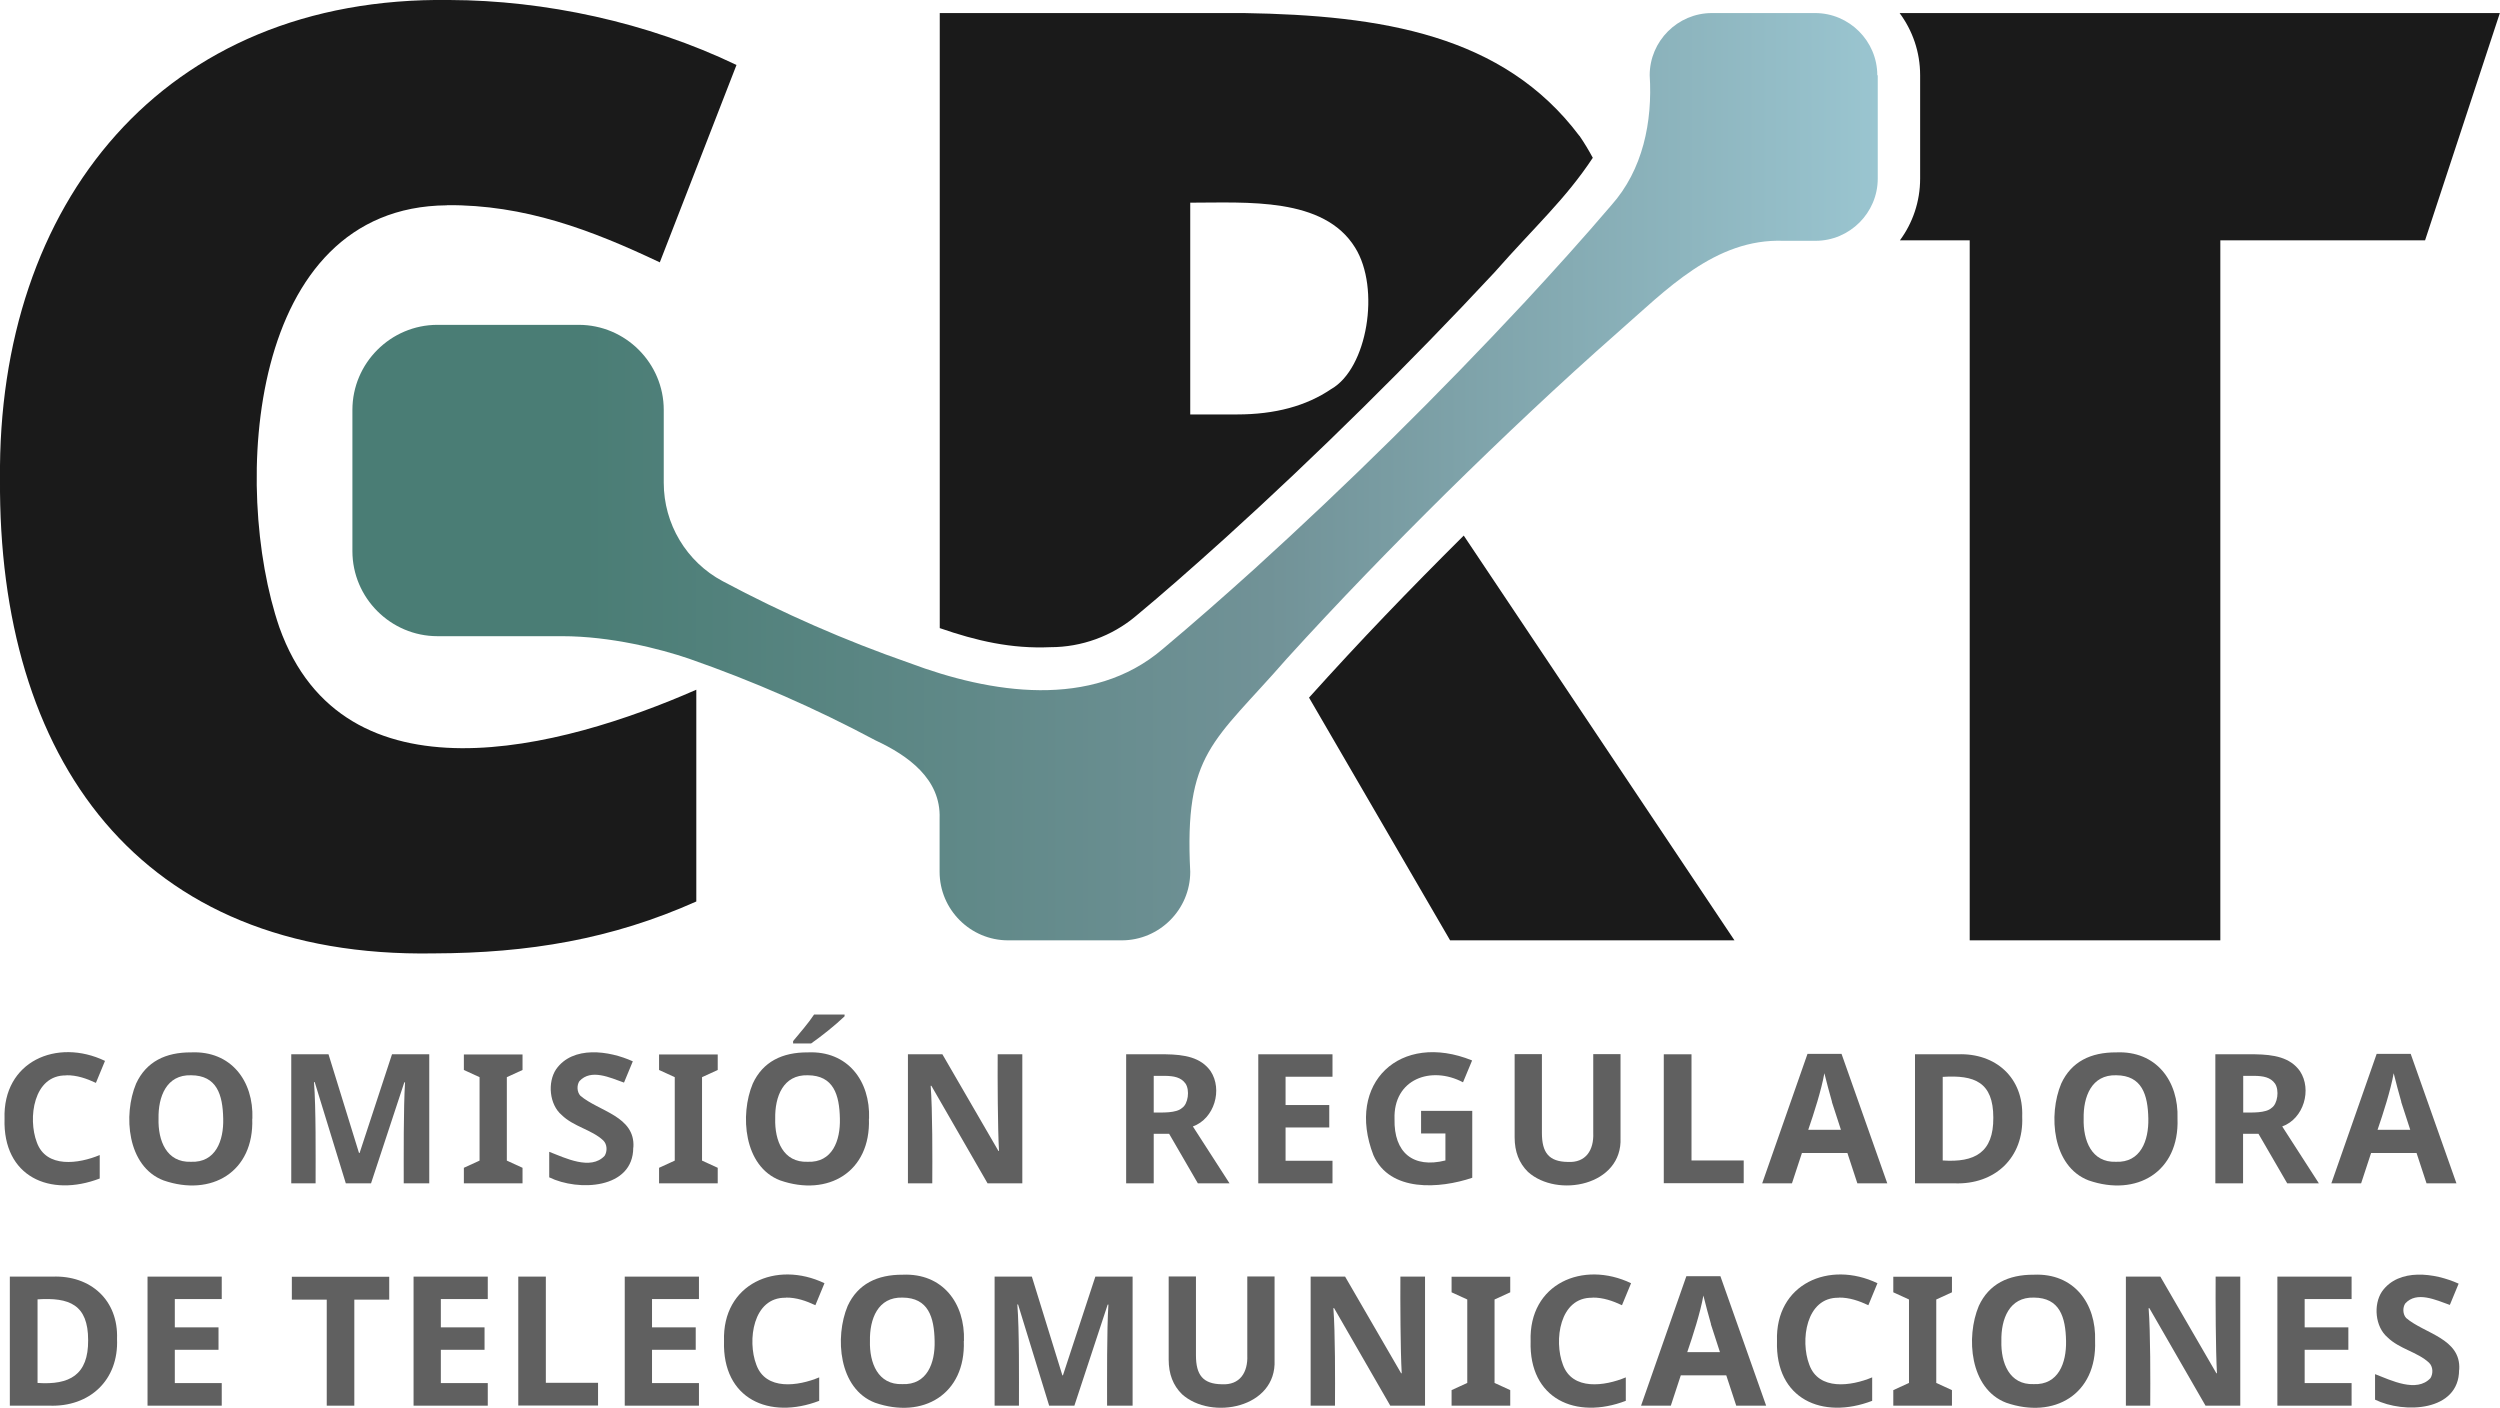 <?xml version="1.0" encoding="UTF-8"?>
<svg id="Capa_2" data-name="Capa 2" xmlns="http://www.w3.org/2000/svg" xmlns:xlink="http://www.w3.org/1999/xlink" viewBox="0 0 170.47 96">
  <defs>
    <style>
      .cls-1 {
        fill: url(#linear-gradient);
      }

      .cls-2 {
        fill: #606060;
      }

      .cls-3 {
        fill: #1a1a1a;
      }
    </style>
    <linearGradient id="linear-gradient" x1="24.03" y1="32.51" x2="128.04" y2="32.51" gradientUnits="userSpaceOnUse">
      <stop offset=".15" stop-color="#4a7d75"/>
      <stop offset=".6" stop-color="#719297"/>
      <stop offset="1" stop-color="#9ac5d0"/>
    </linearGradient>
  </defs>
  <g id="Capa_1-2" data-name="Capa 1">
    <g>
      <g>
        <path class="cls-2" d="M4.53,73.33c-2.26-.05-2.64,2.94-2.02,4.56.64,1.79,2.86,1.47,4.29.87v1.6c-3.4,1.3-6.61-.12-6.49-4.07-.13-3.92,3.57-5.52,6.85-3.95l-.62,1.5c-.62-.29-1.29-.53-2.01-.52Z"/>
        <path class="cls-2" d="M17.2,76.28c.13,3.64-2.79,5.34-6.05,4.21-2.49-.95-2.76-4.48-1.87-6.6.69-1.5,2.02-2.14,3.75-2.13,2.72-.12,4.27,1.94,4.18,4.52ZM10.81,76.28c-.04,1.49.54,3,2.21,2.94,1.69.07,2.24-1.45,2.2-2.94-.03-1.63-.43-2.95-2.19-2.96-1.68-.05-2.25,1.46-2.22,2.96Z"/>
        <path class="cls-2" d="M23.58,80.69l-2.12-6.9h-.05c.14,1.74.11,5.11.11,6.9h-1.66v-8.8h2.54l2.08,6.73h.04l2.21-6.73h2.54v8.8h-1.74c0-1.77-.02-5.17.09-6.89h-.05l-2.27,6.89h-1.71Z"/>
        <path class="cls-2" d="M35.63,80.69h-4v-1.06l1.07-.49v-5.69l-1.07-.49v-1.06h4v1.06l-1.07.49v5.69l1.07.49v1.06Z"/>
        <path class="cls-2" d="M43.18,78.25c0,2.84-3.75,3-5.73,2.03v-1.74c1.09.42,2.84,1.29,3.78.27.19-.31.18-.78-.1-1.05-.78-.73-2.03-.94-2.83-1.73-.84-.71-.98-2.22-.38-3.12,1.14-1.62,3.6-1.28,5.23-.54l-.6,1.45c-.96-.34-2.25-.96-3.04-.1-.19.28-.17.74.06.99,1.24,1.07,3.75,1.39,3.62,3.52Z"/>
        <path class="cls-2" d="M48.94,80.69h-4v-1.06l1.07-.49v-5.69l-1.07-.49v-1.06h4v1.06l-1.07.49v5.69l1.07.49v1.06Z"/>
        <path class="cls-2" d="M59.25,76.28c.13,3.64-2.79,5.34-6.05,4.21-2.49-.95-2.76-4.48-1.87-6.6.69-1.5,2.02-2.14,3.75-2.13,2.72-.12,4.27,1.94,4.18,4.52ZM52.86,76.28c-.04,1.49.54,3,2.21,2.94,1.69.07,2.24-1.45,2.2-2.94-.03-1.63-.43-2.95-2.19-2.96-1.68-.05-2.25,1.46-2.22,2.96ZM57.59,69.3c-.65.62-1.54,1.33-2.28,1.85h-1.23v-.16c.44-.53,1.05-1.23,1.43-1.81h2.08v.12Z"/>
        <path class="cls-2" d="M69.71,80.69h-2.37l-3.83-6.65h-.05c.13,1.64.12,4.97.11,6.65h-1.66v-8.8h2.35l3.82,6.59h.04c-.09-1.59-.1-4.95-.09-6.59h1.68v8.8Z"/>
        <path class="cls-2" d="M79.49,71.89c1.27.02,2.39.2,3.06,1.15.83,1.26.26,3.24-1.21,3.77l2.5,3.88h-2.16l-1.96-3.38h-1.05v3.38h-1.88v-8.8h2.7ZM79.45,73.36h-.78v2.5c.58,0,1.54.05,1.93-.31.42-.27.54-1.21.24-1.66-.31-.44-.81-.52-1.4-.53Z"/>
        <path class="cls-2" d="M90.86,80.69h-5.06v-8.8h5.06v1.53h-3.2v1.93h2.98v1.53h-2.98v2.27h3.2v1.54Z"/>
        <path class="cls-2" d="M96.9,75.75h3.49v4.56c-2.22.75-5.62,1-6.74-1.54-1.9-4.92,1.82-8.45,6.73-6.46l-.62,1.49c-2.17-1.15-4.76-.23-4.67,2.51-.05,2.29,1.27,3.37,3.47,2.82v-1.84h-1.66v-1.55Z"/>
        <path class="cls-2" d="M110.5,77.58c.15,3.27-4.31,4.13-6.31,2.33-.61-.6-.91-1.38-.91-2.36v-5.67h1.86v5.38c0,1.34.48,1.95,1.76,1.97,1.24.07,1.79-.81,1.74-1.98,0,0,0-5.37,0-5.37h1.86v5.69Z"/>
        <path class="cls-2" d="M113.45,80.69v-8.8h1.89v7.24h3.56v1.55h-5.45Z"/>
        <path class="cls-2" d="M126.65,80.69l-.68-2.07h-3.1l-.68,2.07h-2.03l3.09-8.83h2.32l3.12,8.83h-2.03ZM124.92,75.13c-.15-.53-.39-1.4-.52-1.95-.2,1.14-.72,2.76-1.1,3.86h2.23l-.62-1.91Z"/>
        <path class="cls-2" d="M137.89,76.14c.12,2.81-1.87,4.65-4.62,4.55,0,0-2.69,0-2.69,0v-8.8h2.91c2.6-.1,4.5,1.61,4.4,4.25ZM135.92,76.21c0-2.43-1.29-2.92-3.45-2.78v5.7c2.18.15,3.47-.54,3.45-2.92Z"/>
        <path class="cls-2" d="M148.48,76.28c.13,3.64-2.79,5.34-6.06,4.21-2.49-.95-2.76-4.48-1.87-6.6.69-1.5,2.02-2.14,3.75-2.13,2.72-.12,4.27,1.94,4.18,4.52ZM142.08,76.28c-.04,1.49.54,3,2.2,2.94,1.69.07,2.24-1.45,2.21-2.94-.03-1.63-.43-2.95-2.19-2.96-1.68-.05-2.25,1.46-2.22,2.96Z"/>
        <path class="cls-2" d="M153.77,71.89c1.26.02,2.39.2,3.06,1.15.83,1.26.26,3.24-1.21,3.77l2.5,3.88h-2.16l-1.96-3.38h-1.05v3.38h-1.89v-8.8h2.7ZM153.74,73.36h-.78v2.5c.58,0,1.54.05,1.93-.31.42-.27.54-1.21.24-1.66-.31-.44-.81-.52-1.4-.53Z"/>
        <path class="cls-2" d="M165.46,80.69l-.68-2.07h-3.1l-.68,2.07h-2.03l3.09-8.83h2.32l3.12,8.83h-2.03ZM163.74,75.13c-.15-.53-.39-1.4-.52-1.95-.2,1.14-.72,2.76-1.1,3.86h2.23l-.62-1.91Z"/>
        <path class="cls-2" d="M7.98,91.3c.12,2.81-1.87,4.65-4.62,4.55,0,0-2.69,0-2.69,0v-8.8h2.91c2.6-.1,4.5,1.61,4.4,4.25ZM6.01,91.38c0-2.43-1.29-2.92-3.45-2.78v5.7c2.18.15,3.47-.54,3.45-2.92Z"/>
        <path class="cls-2" d="M15.12,95.85h-5.06v-8.8h5.06v1.53h-3.2v1.93h2.98v1.53h-2.98v2.27h3.2v1.54Z"/>
        <path class="cls-2" d="M24.16,95.85h-1.88v-7.23h-2.38v-1.56h6.64v1.56h-2.38v7.23Z"/>
        <path class="cls-2" d="M33.26,95.85h-5.06v-8.8h5.06v1.53h-3.2v1.93h2.98v1.53h-2.98v2.27h3.2v1.54Z"/>
        <path class="cls-2" d="M35.34,95.85v-8.8h1.88v7.24h3.56v1.55h-5.45Z"/>
        <path class="cls-2" d="M47.66,95.85h-5.06v-8.8h5.06v1.53h-3.2v1.93h2.98v1.53h-2.98v2.27h3.2v1.54Z"/>
        <path class="cls-2" d="M53.59,88.49c-2.26-.05-2.64,2.94-2.02,4.56.64,1.79,2.86,1.47,4.29.87v1.6c-3.4,1.3-6.61-.12-6.49-4.07-.13-3.92,3.57-5.52,6.85-3.95l-.62,1.5c-.62-.29-1.29-.53-2.01-.52Z"/>
        <path class="cls-2" d="M65.72,91.44c.13,3.64-2.79,5.34-6.05,4.21-2.49-.95-2.76-4.48-1.87-6.6.69-1.5,2.02-2.14,3.75-2.13,2.72-.12,4.27,1.94,4.18,4.52ZM59.32,91.44c-.04,1.49.54,3,2.21,2.94,1.69.07,2.24-1.45,2.2-2.94-.03-1.63-.43-2.95-2.19-2.96-1.68-.05-2.25,1.46-2.22,2.96Z"/>
        <path class="cls-2" d="M71.54,95.85l-2.12-6.9h-.05c.14,1.74.11,5.11.11,6.9h-1.66v-8.8h2.54l2.08,6.73h.04l2.21-6.73h2.54v8.8h-1.74c0-1.77-.02-5.17.09-6.89h-.05l-2.27,6.89h-1.71Z"/>
        <path class="cls-2" d="M86.91,92.74c.15,3.27-4.31,4.13-6.31,2.33-.61-.6-.91-1.38-.91-2.36v-5.67h1.86v5.38c0,1.34.48,1.95,1.76,1.97,1.24.07,1.79-.81,1.74-1.98,0,0,0-5.37,0-5.37h1.86v5.69Z"/>
        <path class="cls-2" d="M97.17,95.85h-2.37l-3.83-6.65h-.05c.13,1.64.12,4.97.11,6.65h-1.66v-8.8h2.35l3.82,6.59h.04c-.09-1.59-.1-4.95-.09-6.59h1.68v8.8Z"/>
        <path class="cls-2" d="M102.98,95.85h-4v-1.06l1.07-.49v-5.69l-1.07-.49v-1.06h4v1.06l-1.07.49v5.69l1.07.49v1.06Z"/>
        <path class="cls-2" d="M108.59,88.49c-2.26-.05-2.64,2.94-2.02,4.56.64,1.79,2.86,1.47,4.29.87v1.6c-3.4,1.3-6.61-.12-6.49-4.07-.13-3.92,3.57-5.52,6.85-3.95l-.62,1.5c-.62-.29-1.29-.53-2.01-.52Z"/>
        <path class="cls-2" d="M118.39,95.85l-.68-2.07h-3.1l-.68,2.07h-2.03l3.09-8.83h2.32l3.12,8.83h-2.03ZM116.67,90.29c-.15-.53-.39-1.4-.52-1.95-.2,1.14-.72,2.76-1.1,3.86h2.23l-.62-1.91Z"/>
        <path class="cls-2" d="M125.39,88.49c-2.26-.05-2.64,2.94-2.02,4.56.64,1.79,2.86,1.47,4.29.87v1.6c-3.4,1.3-6.61-.12-6.49-4.07-.13-3.92,3.57-5.52,6.85-3.95l-.62,1.5c-.62-.29-1.29-.53-2.01-.52Z"/>
        <path class="cls-2" d="M133.1,95.85h-4v-1.06l1.07-.49v-5.69l-1.07-.49v-1.06h4v1.06l-1.07.49v5.69l1.07.49v1.06Z"/>
        <path class="cls-2" d="M142.86,91.44c.13,3.64-2.79,5.34-6.06,4.21-2.49-.95-2.76-4.48-1.87-6.6.69-1.5,2.02-2.14,3.75-2.13,2.72-.12,4.27,1.94,4.18,4.52ZM136.47,91.44c-.04,1.49.54,3,2.2,2.94,1.69.07,2.24-1.45,2.21-2.94-.03-1.63-.43-2.95-2.19-2.96-1.68-.05-2.25,1.46-2.22,2.96Z"/>
        <path class="cls-2" d="M152.76,95.85h-2.37l-3.83-6.65h-.05c.13,1.64.12,4.97.11,6.65h-1.66v-8.8h2.35l3.82,6.59h.04c-.09-1.59-.1-4.95-.09-6.59h1.68v8.8Z"/>
        <path class="cls-2" d="M160.35,95.85h-5.06v-8.8h5.06v1.53h-3.2v1.93h2.98v1.53h-2.98v2.27h3.2v1.54Z"/>
        <path class="cls-2" d="M167.68,93.41c0,2.84-3.75,3-5.73,2.03v-1.74c1.09.42,2.84,1.29,3.78.27.19-.31.18-.78-.1-1.05-.78-.73-2.03-.94-2.83-1.73-.84-.71-.98-2.22-.38-3.12,1.14-1.62,3.6-1.28,5.23-.54l-.6,1.45c-.96-.34-2.26-.96-3.04-.1-.19.28-.17.74.06.99,1.24,1.07,3.75,1.39,3.62,3.52Z"/>
      </g>
      <path class="cls-3" d="M30.47,14c-13.6.11-14.69,19.24-11.42,28.78,4.38,12.26,19.23,8.29,28.43,4.25v14.44c-5.77,2.58-11.46,3.52-17.89,3.54C9.37,65.36-.13,51.64,0,32.68-.19,13.88,11.09-.27,30.65,0c6.49.02,13.49,1.51,19.57,4.43l-5.23,13.46c-4.68-2.22-9.23-3.94-14.52-3.9Z"/>
      <path class="cls-3" d="M107.69,9.26c-5.18-6.9-13.49-8.22-22.89-8.37,0,0-20.72,0-20.72,0v41.94c2.51.87,4.88,1.42,7.55,1.3,2.12,0,4.19-.75,5.82-2.12,1.82-1.51,3.71-3.17,6.14-5.36,6.15-5.57,12.65-11.99,18.31-18.07,2.83-3.21,4.83-4.98,6.71-7.82-.28-.52-.58-1.02-.91-1.5ZM90.77,26.53c-1.69,1.15-3.82,1.73-6.42,1.73h-3.19v-14.44c3.87,0,9.1-.4,11.24,3.06,1.74,2.78.84,8.25-1.63,9.65ZM99.81,36.52c-3.78,3.76-7.05,7.16-10.55,11.05l9.62,16.55h19.39l-18.46-27.6Z"/>
      <path class="cls-3" d="M129.53.89c.88,1.19,1.4,2.65,1.4,4.24v7.05c0,1.57-.51,3.03-1.38,4.21h4.76v47.73h17.09V16.39h13.96l5.1-15.5h-40.94Z"/>
      <path class="cls-1" d="M128.04,5.13v7.05c0,2.33-1.91,4.24-4.24,4.24h-2.18c-4.69-.17-8.02,3.37-11.28,6.22-4.01,3.53-7.89,7.2-11.7,10.95-3.73,3.69-7.38,7.45-10.91,11.34-5.01,5.75-6.98,6.36-6.57,14.52,0,2.57-2.1,4.67-4.67,4.67h-7.75c-2.57,0-4.67-2.1-4.67-4.67v-3.64c.1-2.7-2.17-4.3-4.36-5.32-4.1-2.19-8.35-4.05-12.74-5.58-1.97-.67-5.33-1.53-8.64-1.53h-8.5c-3.19,0-5.8-2.61-5.8-5.8v-9.63c0-3.19,2.61-5.8,5.8-5.8h9.63c3.19,0,5.8,2.61,5.8,5.8v4.97c0,2.8,1.54,5.39,4.02,6.71,4.1,2.19,8.35,4.05,12.74,5.58,5.51,2.07,12.43,3.19,17.27-.96,2.11-1.77,4.19-3.6,6.23-5.44,6.42-5.83,12.58-11.91,18.49-18.25,1.99-2.15,3.95-4.32,5.86-6.56,2.16-2.42,2.82-5.7,2.62-8.87,0-2.33,1.91-4.24,4.24-4.24h7.04c2.33,0,4.24,1.91,4.24,4.24Z"/>
    </g>
  </g>
</svg>
